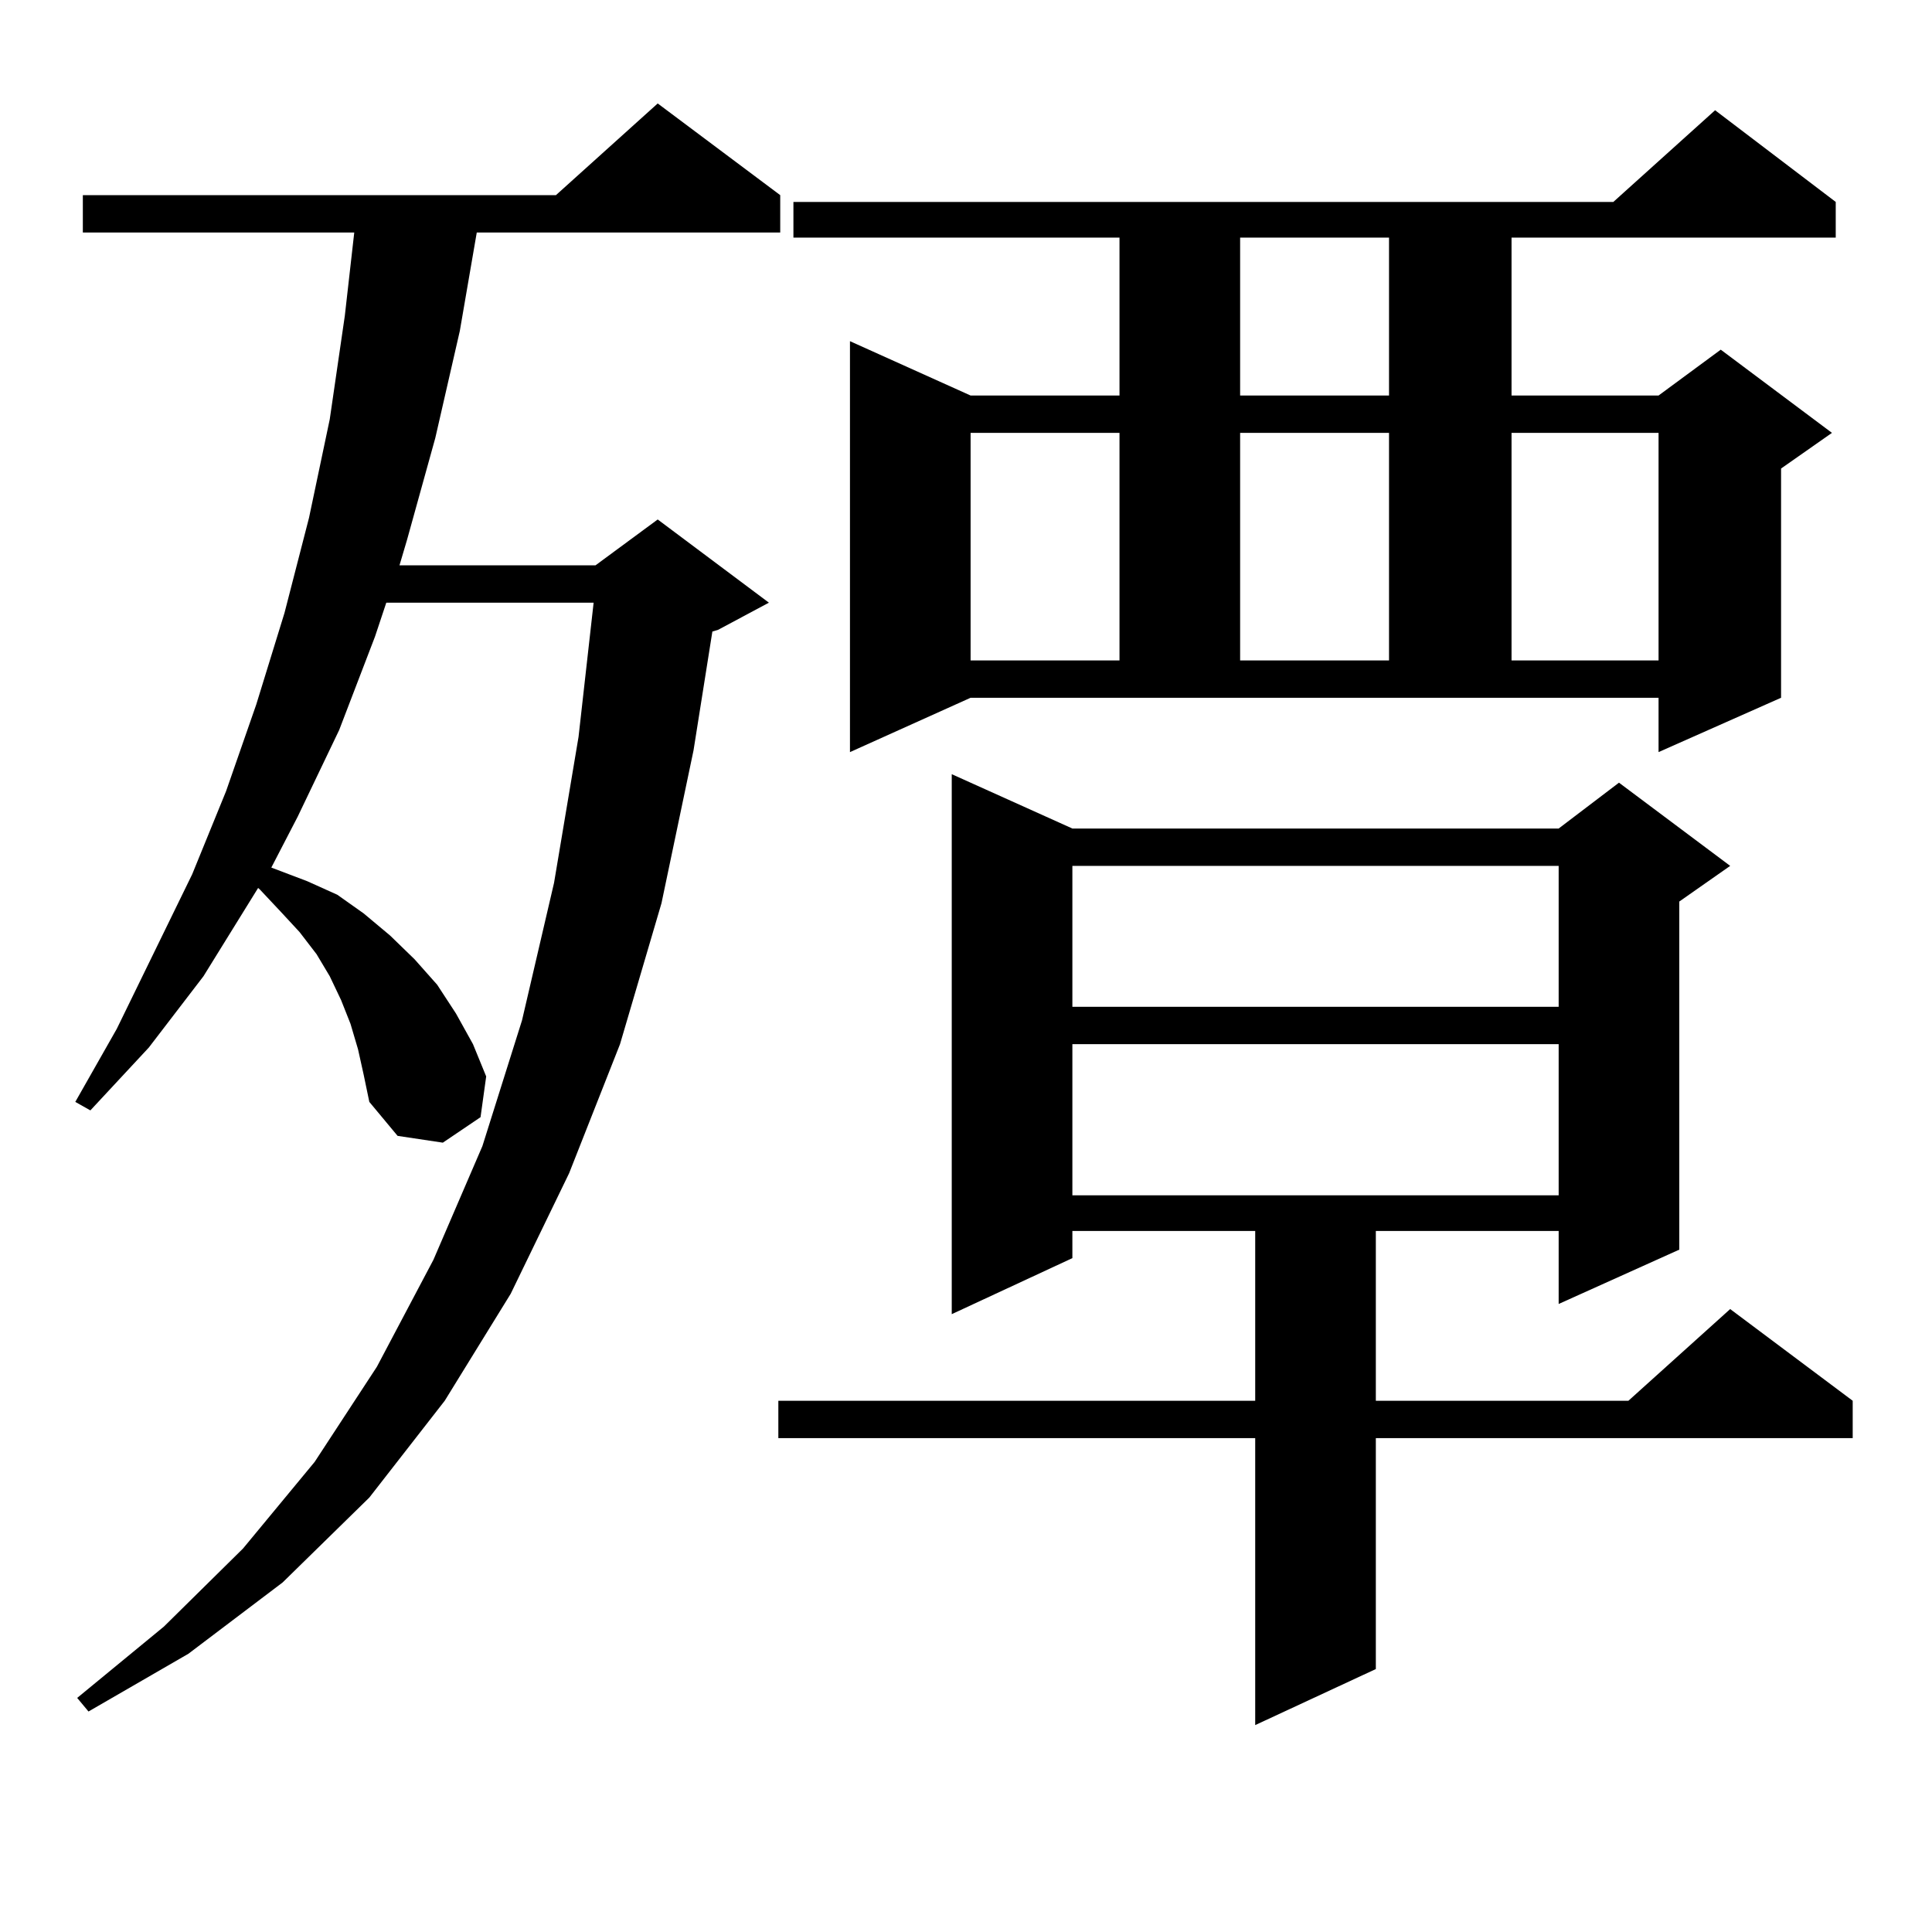 <?xml version="1.0" encoding="utf-8"?>
<!-- Generator: Adobe Illustrator 16.0.0, SVG Export Plug-In . SVG Version: 6.00 Build 0)  -->
<!DOCTYPE svg PUBLIC "-//W3C//DTD SVG 1.1//EN" "http://www.w3.org/Graphics/SVG/1.1/DTD/svg11.dtd">
<svg version="1.1" id="图层_1" xmlns="http://www.w3.org/2000/svg" xmlns:xlink="http://www.w3.org/1999/xlink" x="0px" y="0px"
	 width="1000px" height="1000px" viewBox="0 0 1000 1000" enable-background="new 0 0 1000 1000" xml:space="preserve">
<path d="M185.313,543.098l-3.902-13.184l-4.878-12.305l-5.854-12.305l-6.829-11.426l-8.78-11.426l-9.756-10.547l-10.731-11.426
	l-0.976-0.879l-28.292,45.703l-28.292,36.914l-30.243,32.52l-7.805-4.395l21.463-37.793l39.023-79.98l17.561-43.066l15.609-44.824
	l14.634-47.461L159.947,268l10.731-50.977l7.805-53.613l4.878-43.066H42.877v-19.336h244.872l52.682-47.461l63.413,47.461v19.336
	H246.774l-8.78,50.977l-12.683,55.371l-14.634,52.734l-3.902,13.184h101.461l32.194-23.73l57.56,43.066l-26.341,14.063l-2.927,0.879
	l-9.756,61.523l-16.585,79.102l-21.463,72.949l-26.341,66.797l-30.243,62.402l-34.146,55.371l-39.023,50.098l-44.877,43.945
	L97.51,855.988l-51.706,29.883l-5.854-7.031l44.877-36.914l40.975-40.43l37.072-44.824l32.194-49.219l29.268-55.371l25.365-58.887
	l20.487-65.039l16.585-71.191l12.683-75.586l7.805-69.434H199.946l-5.854,17.578l-18.536,48.34l-21.463,44.824l-13.658,26.367
	l18.536,7.031l15.609,7.031l13.658,9.668l13.658,11.426l12.683,12.305l11.707,13.184l9.756,14.941l8.78,15.82l6.829,16.699
	l-2.927,21.094l-19.512,13.184l-23.414-3.516l-14.634-17.578l-2.927-14.063L185.313,543.098z M555.06,428.84h251.701l31.219-23.73
	l57.56,43.066l-26.341,18.457v180.176l-62.438,28.125v-37.793h-94.632v87.891h130.729l52.682-47.461l63.413,47.461v19.336H712.129
	v119.531l-62.438,29.004V744.367H402.868v-19.336h246.823v-87.891H555.06v14.063l-62.438,29.004V400.715L555.06,428.84z
	 M439.94,389.289V176.594l62.438,28.125h77.071V122.98H410.673v-18.457h424.38l52.682-47.461l62.438,47.461v18.457H782.371v81.738
	h76.096l32.194-23.73l57.56,43.066l-26.341,18.457v118.652l-63.413,28.125v-28.125H502.378L439.94,389.289z M502.378,224.055
	v117.773h77.071V224.055H502.378z M555.06,448.176v72.949h251.701v-72.949H555.06z M555.06,540.461v78.223h251.701v-78.223H555.06z
	 M641.887,122.98v81.738h77.071V122.98H641.887z M641.887,224.055v117.773h77.071V224.055H641.887z M782.371,224.055v117.773h76.096
	V224.055H782.371z"/>
</svg>
